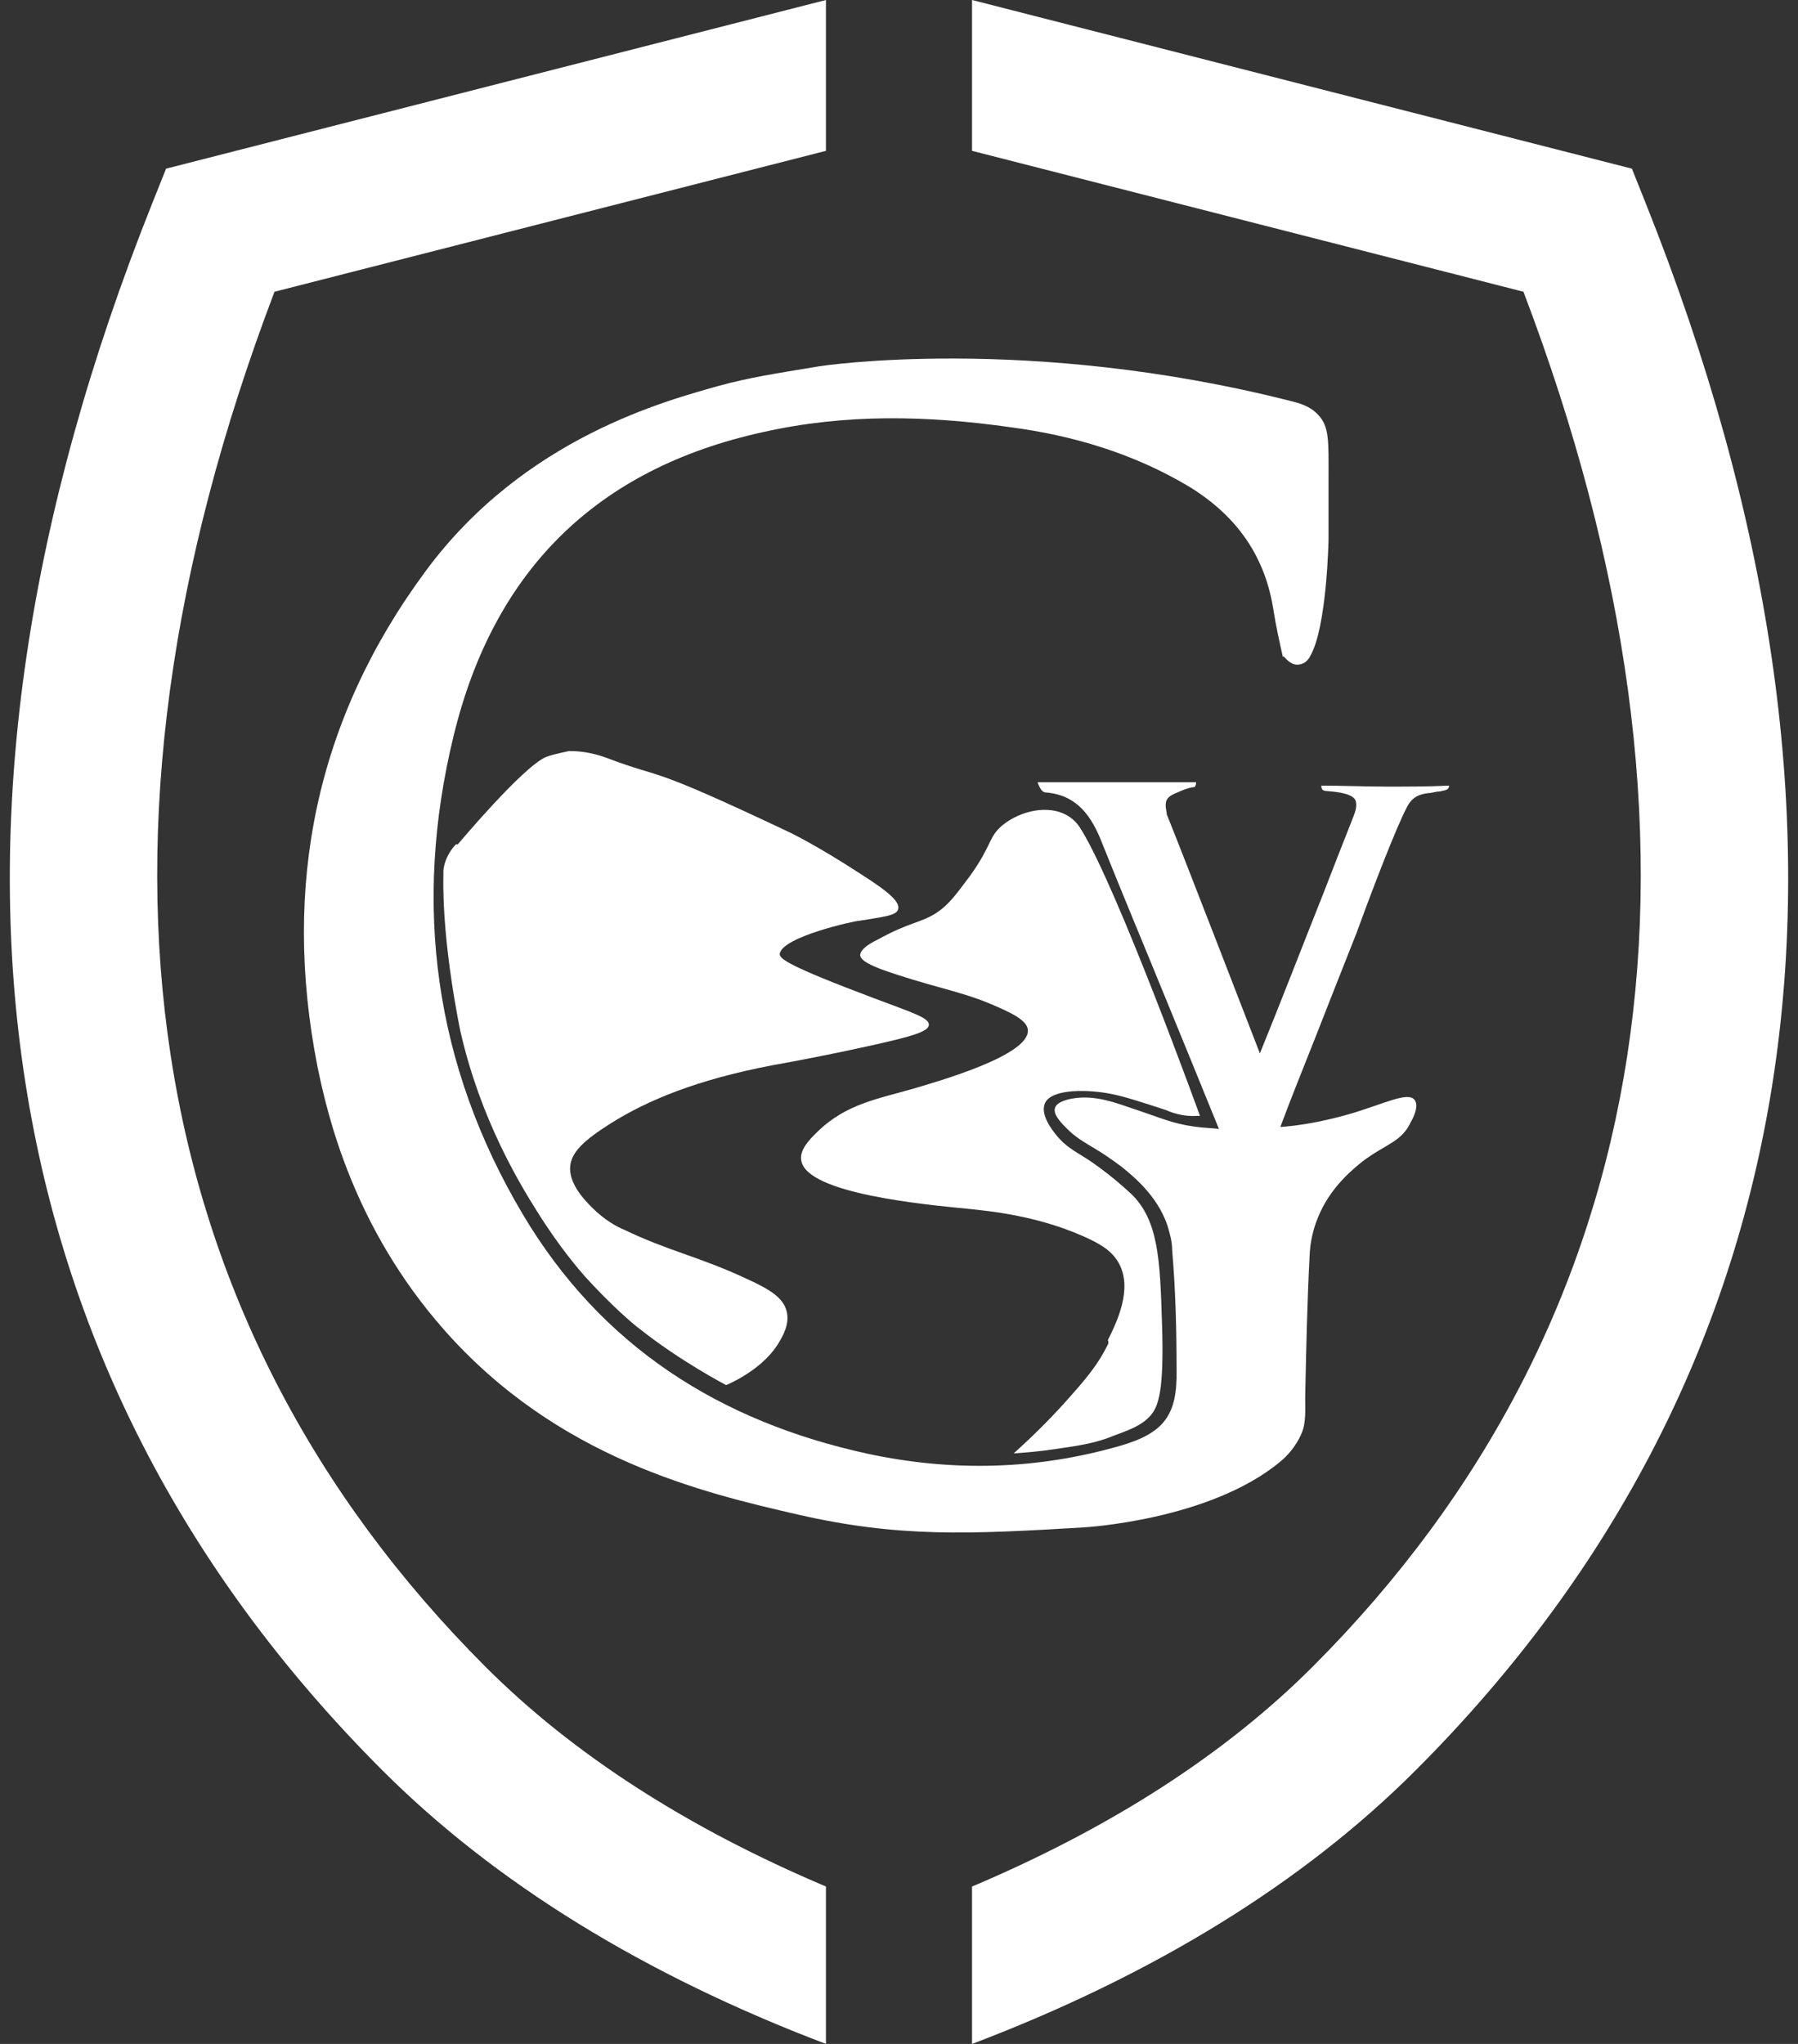 <?xml version="1.0" encoding="UTF-8"?>
<svg id="Layer_1" xmlns="http://www.w3.org/2000/svg" version="1.1" viewBox="0 0 88 100">
  <rect x="0" y="0" width="88" height="100" fill="#333333" stroke="none"/>
  <!-- Generator: Adobe Illustrator 30.0.0, SVG Export Plug-In . SVG Version: 2.1.1 Build 123)  -->
  <defs>
    <style>
      .st0 {
        fill: #fff;
      }
    </style>
  </defs>
  <g>
    <path class="st0" d="M80.545,9.939l-.674-1.687L47.574 0v7.38l26.989,6.894c10.269,26.984,6.721,50.212-10.307,67.26-4.295,4.298-9.906,7.899-16.682,10.766v7.701c8.884-3.373,16.201-7.869,21.739-13.414,19.561-19.581,23.448-46.084,11.232-76.647"/>
    <path class="st0" d="M40.425,92.299c-6.776-2.867-12.387-6.468-16.68-10.768C6.715,64.486,3.166,41.258,13.435,14.274l26.989-6.894V0L8.128,8.252l-.674,1.687C-4.76,40.501-.876,67.004,18.685,86.585c5.541,5.546,12.855,10.041,21.739,13.414v-7.701h0Z"/>
  </g>
  <g>
    <g>
      <path class="st0" d="M62.787,32.14c-.167-.74-.334-1.503-.453-2.243-.406-2.72-1.837-4.677-4.128-6.085-2.72-1.623-5.679-2.505-8.757-2.911-4.056-.573-8.065-.668-12.097.239-8.184,1.79-13.195,6.8-15.152,14.865-2.004,8.232-.954,16.106,3.388,23.407,3.842,6.466,9.64,10.141,16.893,11.716,4.128.883,8.232.787,12.312-.382,2.171-.62,2.839-1.503,2.792-3.722,0-1.957-.048-3.913-.215-5.846,0-.453-.119-.835-.239-1.241-.501-1.456-1.67-2.386-2.219-2.839-.501-.382-1.05-.74-1.217-.835-.668-.406-1.074-.62-1.551-1.121-.286-.286-.62-.668-.501-.954.072-.215.382-.334.668-.406.954-.215,1.837,0,2.911.382,1.67.549,2.076.787,3.221.954.501.072.954.072,1.217.119-.883-2.171-1.718-4.223-2.553-6.252-1.05-2.577-2.124-5.13-3.174-7.755-.501-1.288-1.217-2.338-2.744-2.458-.167,0-.286-.167-.406-.501h7.755v.072c0,.072-.048.119-.072.167-.167,0-.382.072-.62.167-.382.167-.62.239-.74.453-.119.239,0,.573,0,.716.62,1.503,4.557,11.692,4.557,11.692,1.05-2.577,2.052-5.178,3.078-7.755.501-1.288,1.002-2.577,1.503-3.842.167-.406.167-.668.072-.835-.239-.334-1.121-.382-1.408-.406,0,0-.072,0-.167-.048-.048-.048-.072-.119-.072-.215,1.05,0,2.124.048,3.245.048s2.004,0,3.006-.048c0,.048,0,.119-.072.167-.072.072-.215.072-.382.119-.167,0-.286.048-.453.072h0c-.119,0-.453.048-.668.167,0,0-.167.072-.334.286-.286.334-1.336,2.887-2.625,6.418h0c-.668,1.67-1.336,3.388-2.004,5.082-.573,1.456-1.169,2.911-1.718,4.39.74-.048,1.909-.215,3.341-.62,1.718-.501,2.887-1.121,3.221-.716.239.286-.048.883-.167,1.074-.453,1.002-1.217,1.074-2.386,1.957-.406.334-1.575,1.241-2.171,2.744-.239.573-.382,1.217-.406,1.885-.119,2.291-.167,4.581-.215,6.896,0,.573.048,1.241-.167,1.742,0,0-.286.787-1.05,1.408-3.46,2.887-9.64,3.221-9.64,3.221-5.583.334-9.019.501-13.935-.62-4.677-1.074-11.811-2.744-17.371-9.067-4.414-5.011-5.679-10.427-6.18-12.861-1.742-8.852-.072-16.989,5.297-24.242,4.844-6.562,11.859-8.351,14.364-9.067,1.503-.406,2.625-.573,4.915-.954,0,0,10.188-1.575,23.121,1.718.286.072.883.215,1.288.668.549.573.501,1.336.501,3.054v3.006s-.072,4.343-.907,5.75c-.072.167-.239.286-.239.286,0,0-.167.119-.382.119-.382,0-.62-.382-.668-.406h0l-.048.024Z"/>
      <path class="st0" d="M22.391,41.327s3.221-3.842,4.343-4.295c.286-.119,1.121-.286,1.121-.286h0c.549,0,1.121.072,1.837.334,2.959,1.121,1.718.215,9.019,3.675,0,0,1.288.62,3.412,2.004,1.503.954,1.909,1.384,1.837,1.718s-.787.382-1.909.573c-.215,0-3.794.787-3.889,1.623,0,.239.382.573,4.629,2.171,1.909.716,2.672.954,2.672,1.288s-.787.573-3.078,1.074-3.889.787-4.557.907c-3.746.716-6.132,1.718-7.922,2.839-1.241.787-2.004,1.408-2.004,2.219s.716,1.551,1.074,1.909c.62.62,1.241.954,1.551,1.074,2.171,1.05,3.722,1.336,6.013,2.41,1.217.549,1.79.954,1.957,1.575s-.167,1.217-.453,1.67c-.835,1.288-2.505,1.957-2.505,1.957,0,0-2.243-1.169-4.223-2.744-.334-.239-1.408-1.169-2.672-2.553-.286-.334-1.241-1.408-2.386-3.245-.835-1.336-2.744-4.462-3.722-8.757h0s-.907-4.247-.835-7.635v-.239c.072-.668.453-1.121.62-1.288h.048l.024.024Z"/>
      <path class="st0" d="M54.221,65.569c.453-.907,1.217-2.505.549-3.746-.334-.62-.883-.907-1.288-1.121-2.505-1.241-5.178-1.456-6.013-1.551-2.171-.215-8.017-.74-8.256-2.386-.072-.453.286-.907.787-1.384,1.408-1.384,3.006-1.623,4.724-2.124,1.288-.382,5.631-1.623,5.583-2.839,0-.501-.835-.883-1.909-1.336-1.503-.62-2.959-.835-5.297-1.67-.406-.167-.954-.382-1.002-.668,0-.239.286-.501.883-.787,1.503-.835,2.052-.787,2.839-1.288.62-.406.954-.883,1.67-1.837,1.074-1.503.883-1.885,1.575-2.458.883-.716,2.219-1.002,3.126-.501.453.239.668.62.74.74,1.79,2.911,5.798,13.982,5.798,13.982h-.167c-.74.048-1.336-.215-1.503-.286-1.241-.406-2.052-.668-2.672-.787-1.05-.215-2.911-.286-3.245.453-.239.549.334,1.288.549,1.551.453.573.907.787,1.503,1.169,0,0,1.05.668,2.171,1.718,1.336,1.288,1.408,3.245,1.503,6.228.119,3.412-.167,4.176-.573,4.629s-.954.668-1.742.954c-.907.382-1.718.501-2.887.668-.74.119-1.408.167-2.052.215.74-.668,1.67-1.551,2.625-2.625s1.503-1.718,2.004-2.744v-.119l-.024-.048Z"/>
    </g>
    <path class="st0" d="M73.119,45.765"/>
  </g>
</svg>